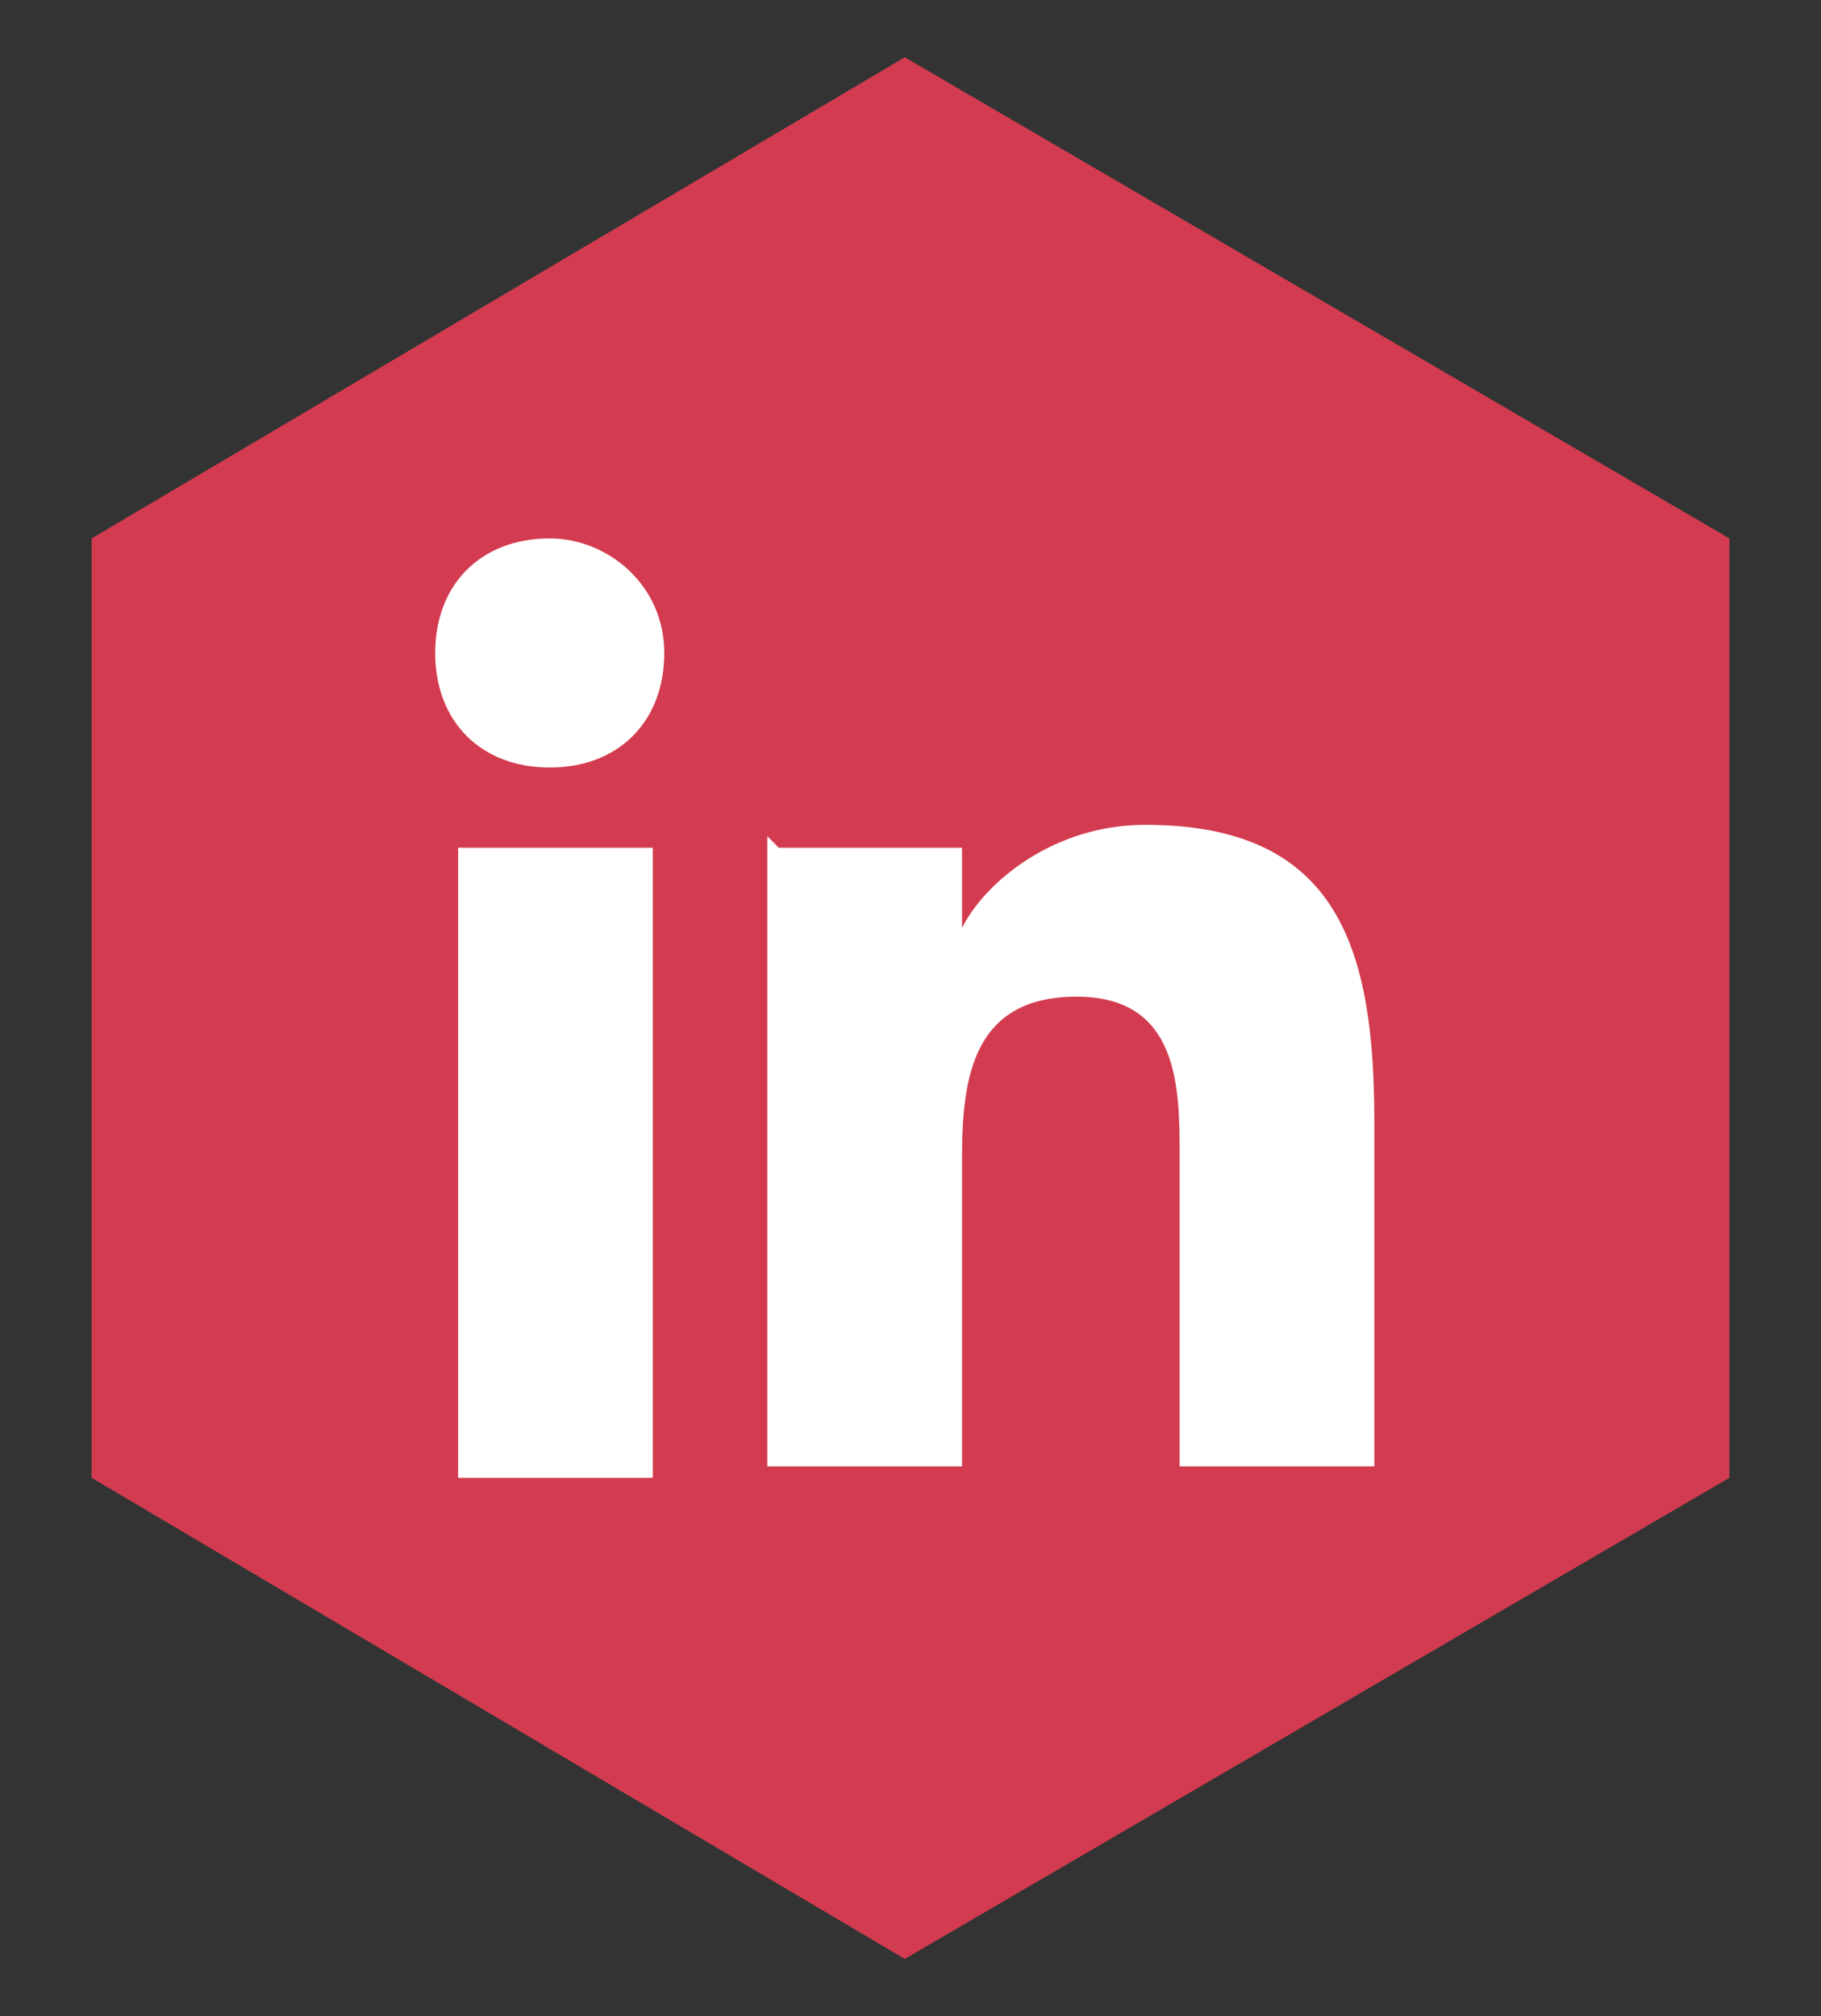 <svg xmlns="http://www.w3.org/2000/svg" id="Layer_1" viewBox="0 0 15.9 17.6"><rect x="0" y="0" width="15.9" height="17.6" fill="#333333" stroke="none"/><defs><style>      .st0 {        fill: #fff;      }      .st1 {        fill: #d33c50;      }    </style></defs><polygon class="st1" points="7.9 .5 .8 4.7 .8 12.9 7.9 17.1 15.1 12.9 15.1 4.7 7.9 .5"></polygon><g><path class="st0" d="M4,7.4h1.7v5.5h-1.7v-5.5ZM4.8,4.7c.5,0,1,.4,1,1s-.4,1-1,1-1-.4-1-1,.4-1,1-1"></path><path class="st0" d="M6.8,7.4h1.6v.7h0c.2-.4.8-.9,1.6-.9,1.7,0,2,1.1,2,2.6v3h-1.7v-2.7c0-.6,0-1.4-.9-1.4s-1,.7-1,1.4v2.7h-1.7v-5.5Z"></path></g></svg>